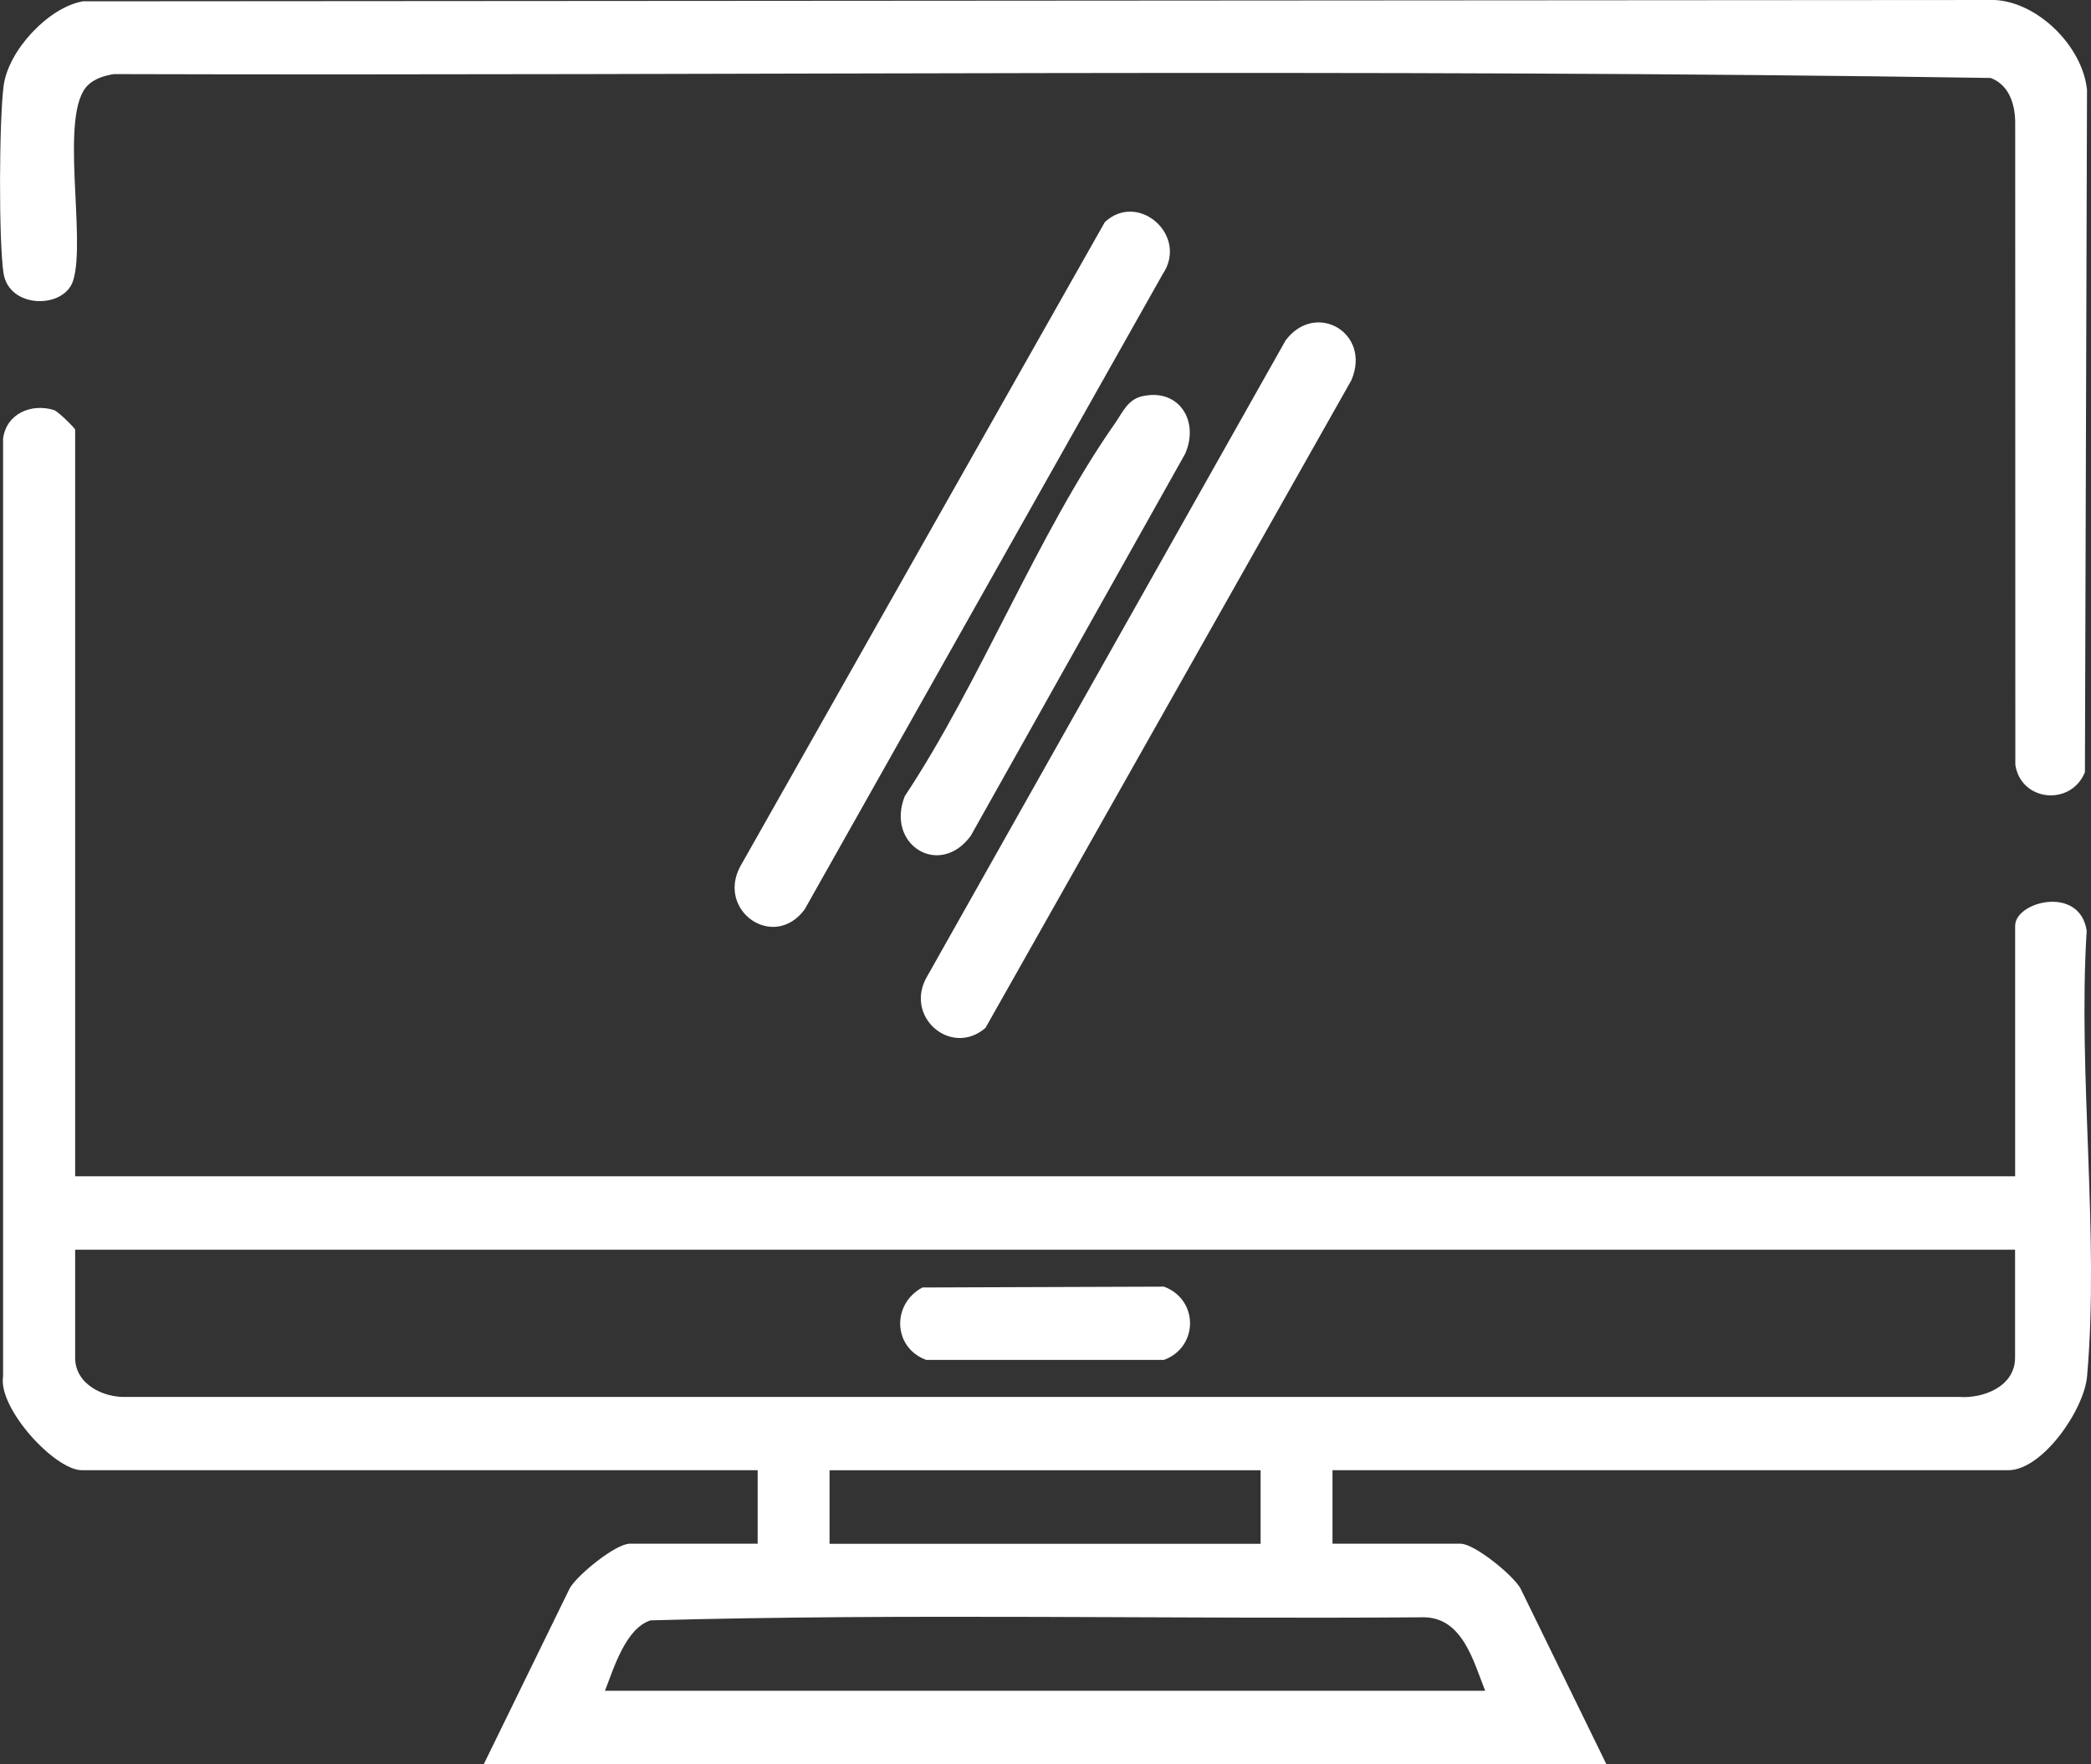 <svg width="32" height="27" viewBox="0 0 32 27" fill="none" xmlns="http://www.w3.org/2000/svg">
<rect x="0" y="0" width="32" height="27" fill="#333333" stroke="none"/>
<g clip-path="url(#clip0_16_123)">
<path d="M1.15 18.001H30.839V14.169C30.839 13.794 31.828 13.543 31.934 14.243C31.797 16.44 32.13 18.895 31.94 21.061C31.895 21.579 31.254 22.499 30.735 22.499H20.392V23.624H22.351C22.563 23.624 23.143 24.094 23.267 24.304L24.584 26.999H7.403L8.72 24.304C8.843 24.094 9.425 23.624 9.637 23.624H11.595V22.499H1.252C0.839 22.499 -0.033 21.552 0.047 21.061V6.714C0.096 6.33 0.478 6.168 0.826 6.275C0.889 6.295 1.15 6.554 1.15 6.576V18.001ZM30.838 19.125H1.15V20.778C1.15 21.187 1.586 21.392 1.937 21.378H29.982C30.351 21.405 30.838 21.218 30.838 20.778V19.125ZM19.292 22.5H12.695V23.625H19.292V22.5ZM22.729 25.875C22.547 25.418 22.384 24.765 21.801 24.75C17.855 24.78 13.897 24.688 9.957 24.797C9.577 24.916 9.395 25.523 9.258 25.875H22.728H22.729Z" fill="white"/>
<path d="M1.269 0.02L30.532 0C31.192 0.038 31.868 0.707 31.939 1.373L31.907 11.817C31.694 12.341 30.929 12.269 30.842 11.704L30.84 1.862C30.835 1.581 30.741 1.298 30.465 1.193C20.903 1.044 11.312 1.162 1.74 1.134C1.601 1.158 1.457 1.199 1.351 1.298C0.895 1.721 1.325 3.646 1.119 4.295C0.981 4.731 0.138 4.729 0.054 4.181C-0.022 3.681 -0.013 1.823 0.056 1.309C0.129 0.769 0.742 0.112 1.269 0.02Z" fill="white"/>
<path d="M15.081 15.731C14.554 16.185 13.819 15.552 14.195 14.931L19.674 5.21C20.13 4.599 20.993 5.091 20.681 5.819L15.081 15.731Z" fill="white"/>
<path d="M16.908 3.399C17.418 2.923 18.195 3.603 17.792 4.198L12.313 13.919C11.841 14.552 10.967 13.941 11.327 13.262L16.908 3.399Z" fill="white"/>
<path d="M17.486 6.063C18.035 5.94 18.359 6.435 18.138 6.943L14.855 12.793C14.372 13.443 13.551 12.922 13.847 12.183C15.008 10.433 15.878 8.17 17.065 6.476C17.185 6.304 17.257 6.113 17.486 6.062V6.063Z" fill="white"/>
<path d="M14.118 19.703L17.813 19.69C18.346 19.888 18.344 20.615 17.813 20.811H14.174C13.662 20.622 13.645 19.952 14.118 19.702V19.703Z" fill="white"/>
</g>
<defs>
<clipPath id="clip0_16_123">
<rect width="32" height="27" fill="white"/>
</clipPath>
</defs>
</svg>
